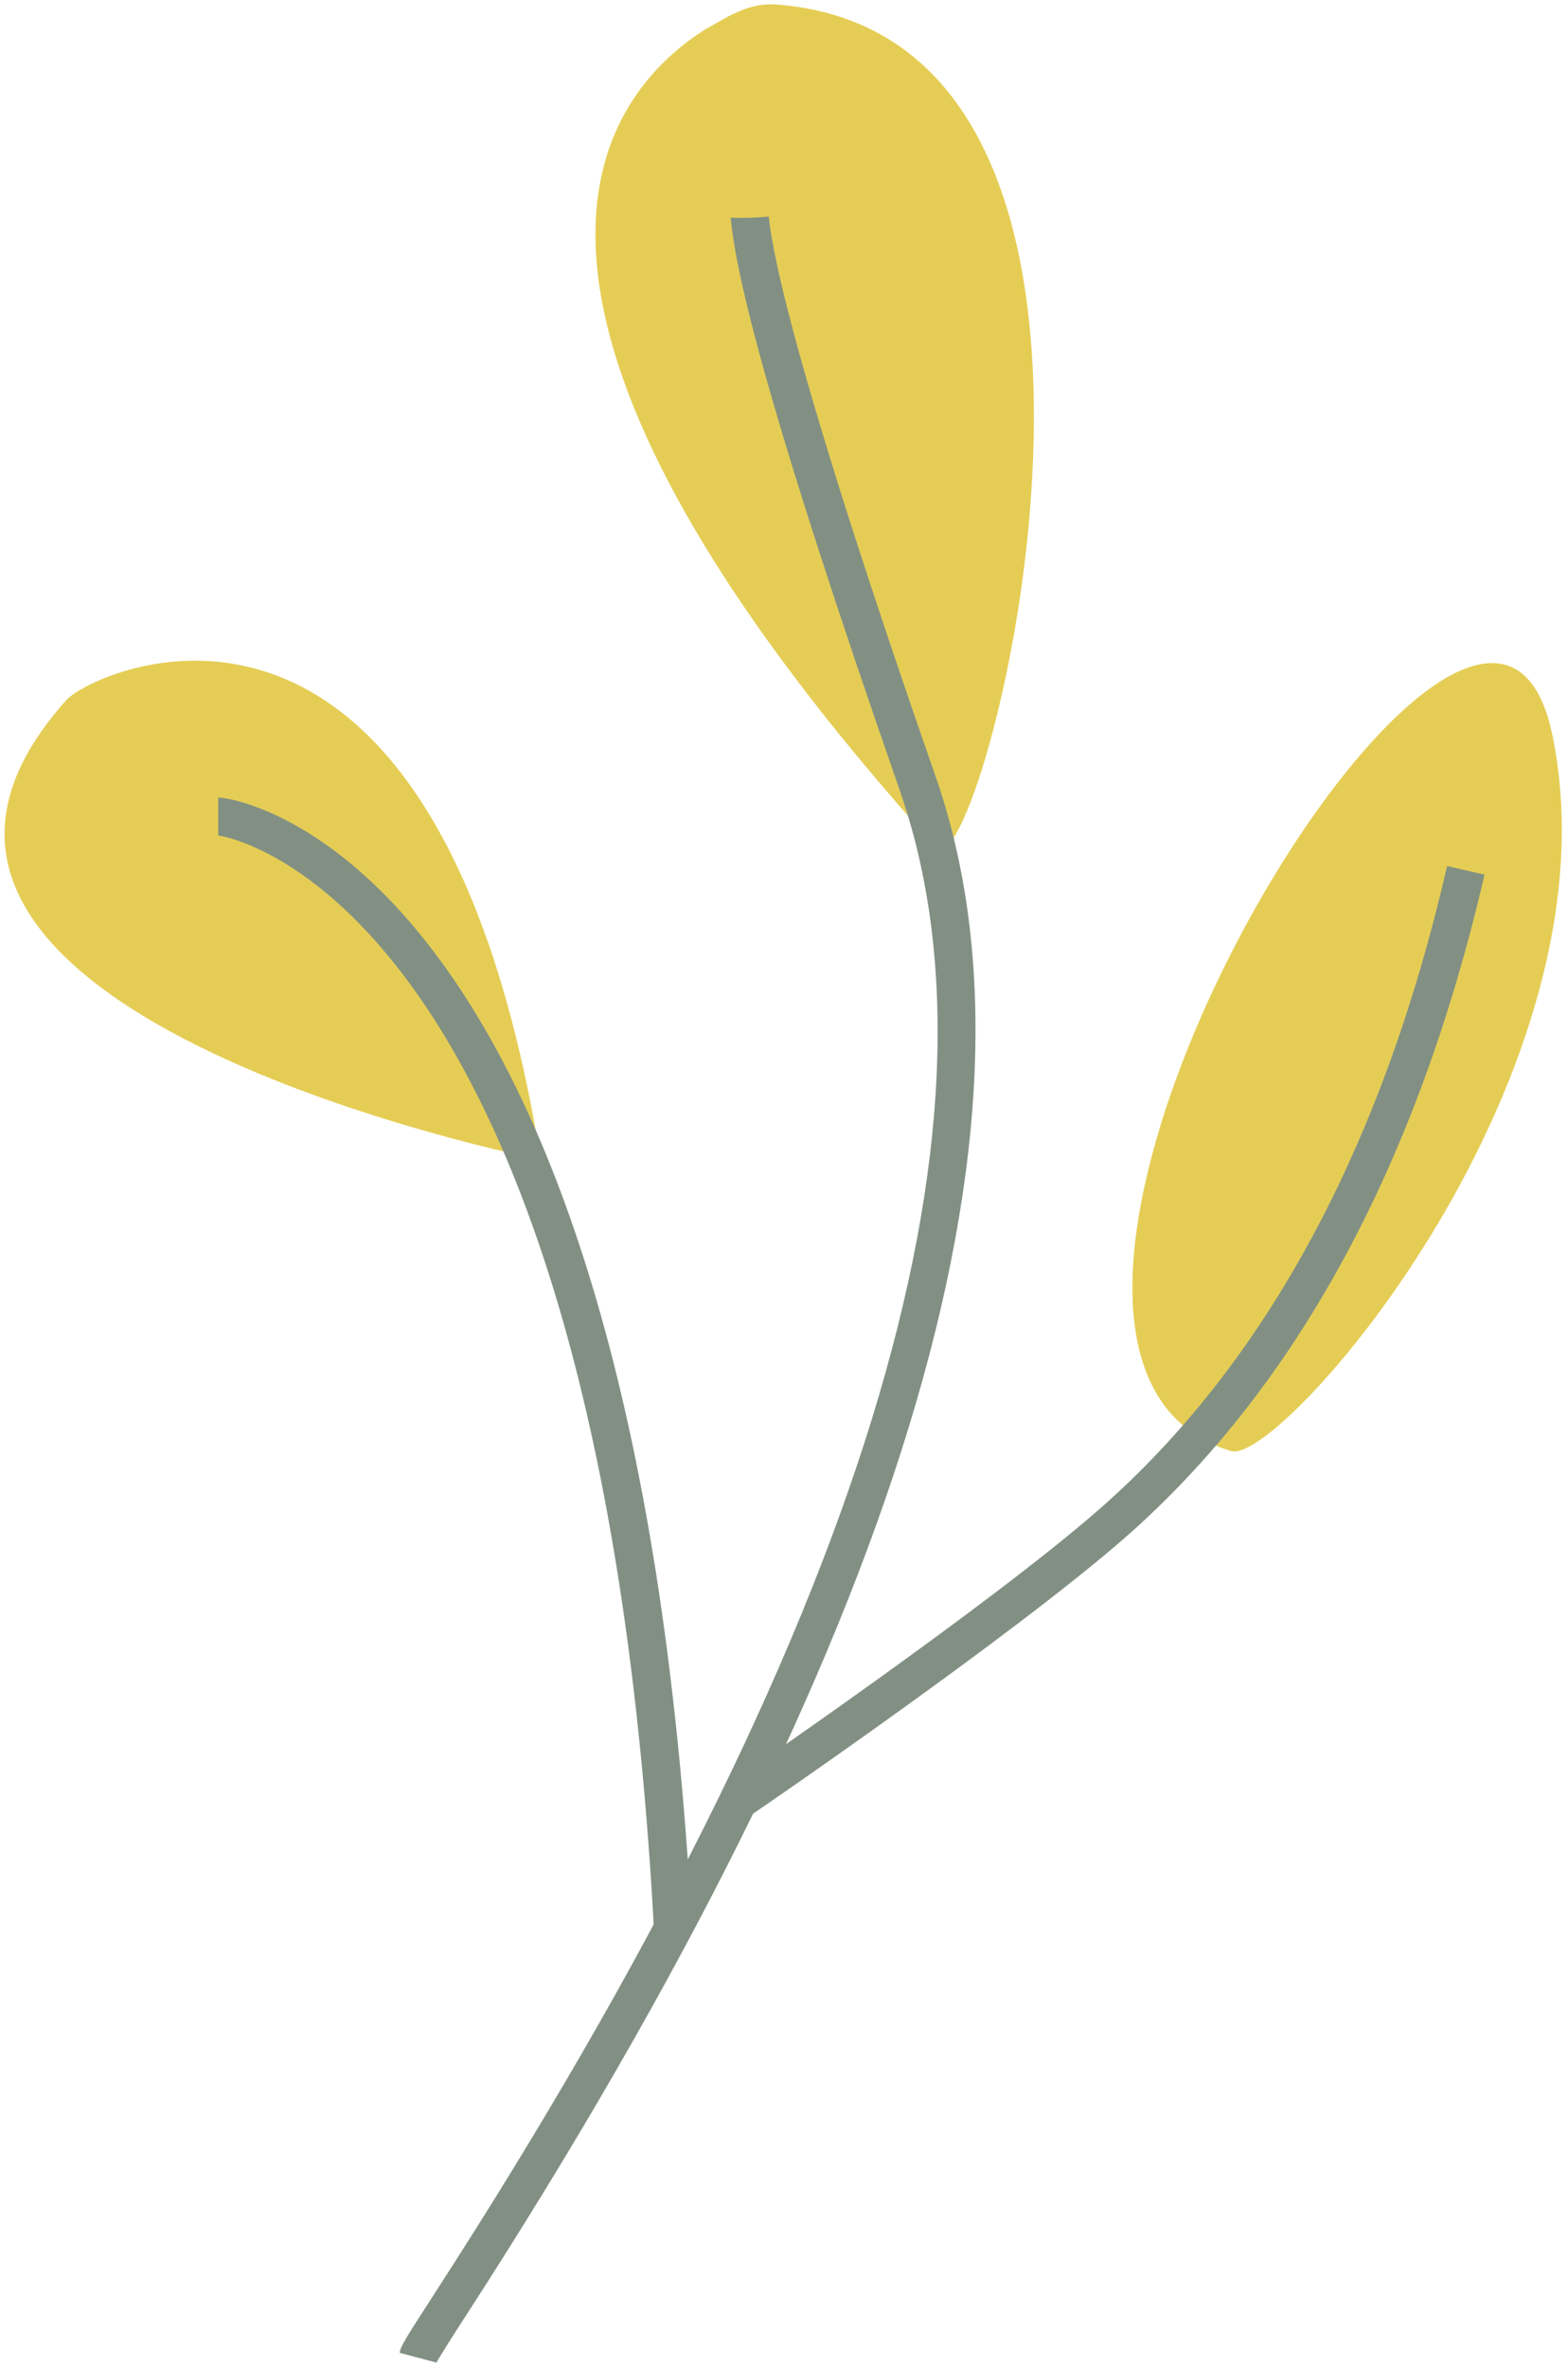 <?xml version="1.0" encoding="utf-8"?>
<!-- Generator: Adobe Illustrator 24.1.2, SVG Export Plug-In . SVG Version: 6.00 Build 0)  -->
<svg version="1.1" id="Layer_1" xmlns="http://www.w3.org/2000/svg" xmlns:xlink="http://www.w3.org/1999/xlink" x="0px" y="0px"
	 viewBox="0 0 272.3 411.1" style="enable-background:new 0 0 272.3 411.1;" xml:space="preserve">
<style type="text/css">
	.st0{clip-path:url(#SVGID_2_);fill:#E5CD55;}
	.st1{clip-path:url(#SVGID_2_);fill:#829084;}
</style>
<g>
	<defs>
		
			<rect id="SVGID_1_" x="-29.3" y="26.6" transform="matrix(0.872 -0.49 0.49 0.872 -77.613 87.012)" width="313.4" height="330.4"/>
	</defs>
	<clipPath id="SVGID_2_">
		<use xlink:href="#SVGID_1_"  style="overflow:visible;"/>
	</clipPath>
	<path class="st0" d="M11.5,121.6c4.7-5.3,64.2-33.1,82.4,79.8C93.9,201.4-36.8,175.6,11.5,121.6"/>
	<path class="st0" d="M162.6,147.2c7.7,8.6,46.3-140.3-27.5-146.4c-2.3-0.2-4.5,0.2-6.6,1.1C114.1,8.2,65.1,39.1,162.6,147.2"/>
	<path class="st0" d="M213.8,252c8.6,2.6,67.9-65.4,55.8-124.3C257.5,68.9,157.3,234.9,213.8,252"/>
	<path class="st1" d="M81.2,401.7c75.1-116.3,102.4-206,81.3-266.8c-23.7-68-28.3-90.2-29-97.3c-2.2,0.2-4.4,0.3-6.6,0.2
		c0.8,9.6,6.5,33.9,29.3,99.3c20.5,58.7-6.6,146.5-80.6,261c-5.3,8.2-6,9.3-6.2,10.5l6.4,1.7C76.2,409.5,78.6,405.7,81.2,401.7"/>
	<path class="st1" d="M130.3,315.3l-3.7-5.5c1.8-1.3,45.1-30.9,64.3-47.7c28.9-25.3,49.2-62.9,60.4-111.7l6.5,1.5
		c-11.6,50.2-32.6,89-62.5,115.2C175.7,284.2,132.1,314.1,130.3,315.3"/>
	<path class="st1" d="M113.6,335.7c-9.6-180.9-75-190.6-75.7-190.6l0-6.6c3,0,72.3,9.7,82.3,196.8L113.6,335.7z"/>
</g>
</svg>
